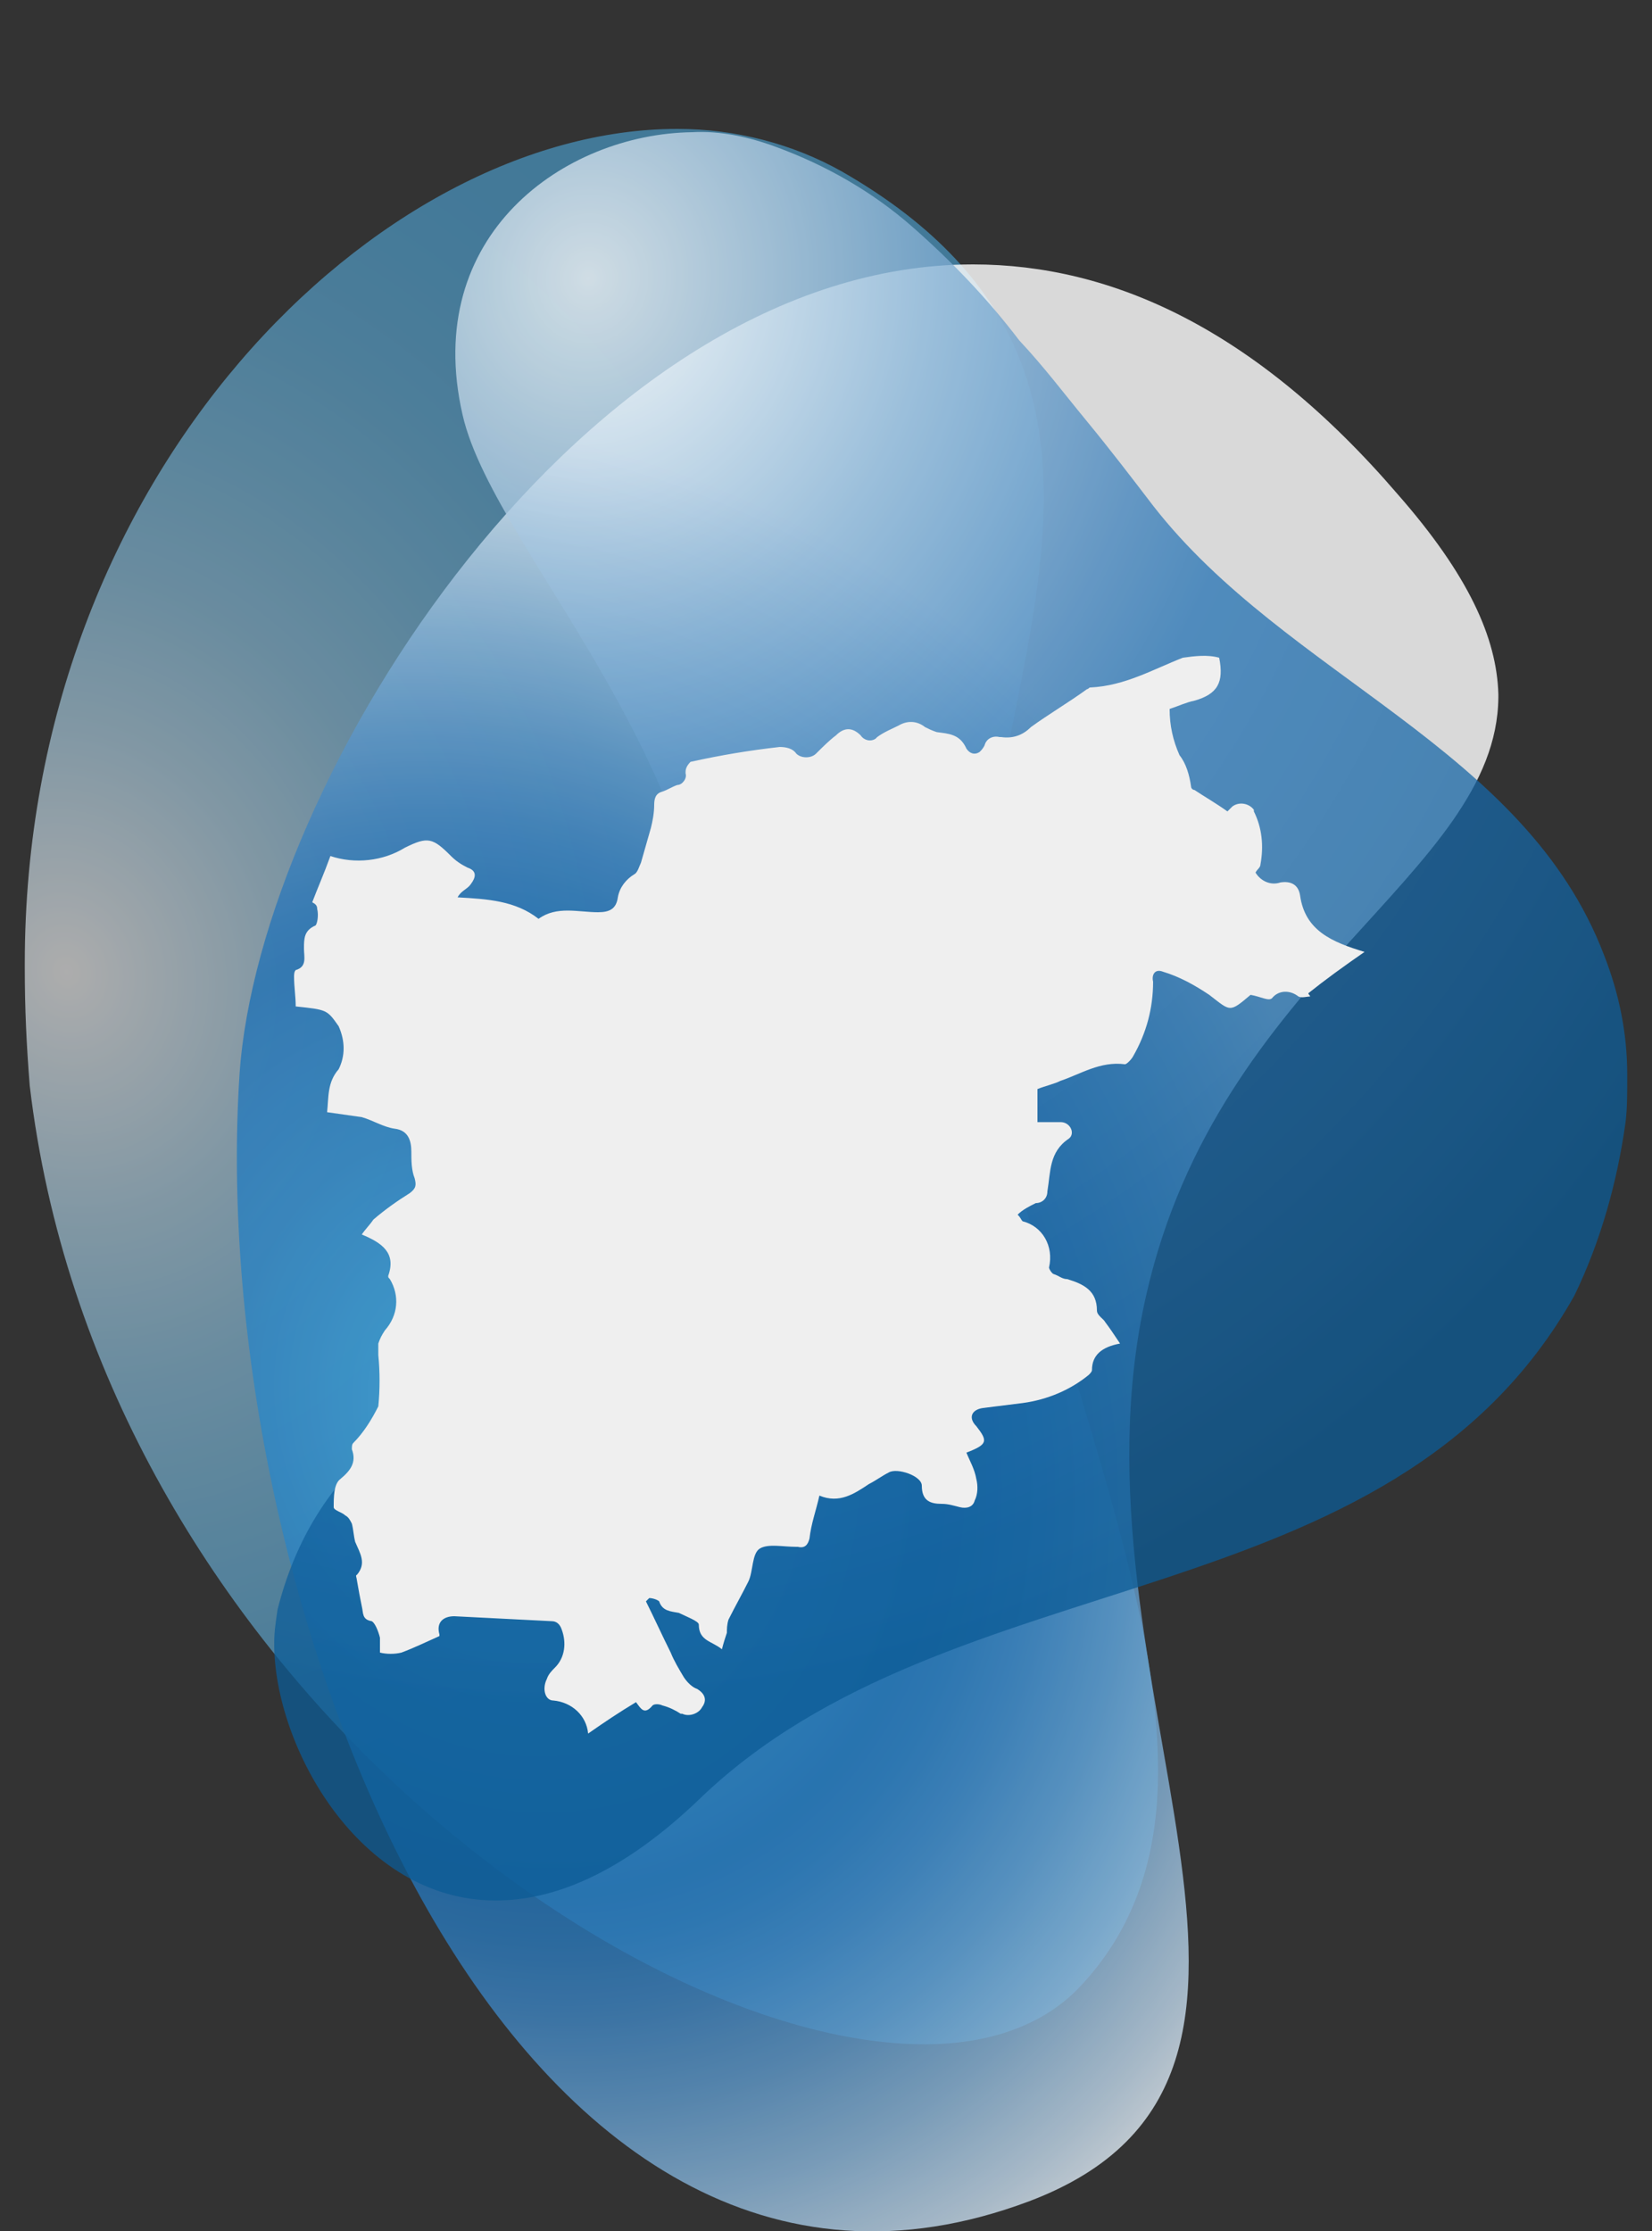 <?xml version="1.0" encoding="utf-8"?>
<!-- Generator: Adobe Illustrator 24.0.1, SVG Export Plug-In . SVG Version: 6.00 Build 0)  -->
<svg version="1.1" id="Livello_1" xmlns="http://www.w3.org/2000/svg" xmlns:xlink="http://www.w3.org/1999/xlink" x="0px" y="0px"
	 viewBox="0 0 100 135" style="enable-background:new 0 0 100 135;" xml:space="preserve">
<rect x="0" y="0" width="100" height="135" fill="#333333" stroke="none"/>
<style type="text/css">
	.st0{opacity:0.6;}
	.st1{clip-path:url(#SVGID_2_);}
	.st2{fill:url(#SVGID_3_);}
	.st3{opacity:0.81;}
	.st4{clip-path:url(#SVGID_5_);}
	.st5{fill:url(#SVGID_6_);}
	.st6{opacity:0.75;}
	.st7{clip-path:url(#SVGID_8_);}
	.st8{fill:url(#SVGID_9_);}
	.st9{fill:#EFEFEF;}
</style>
<title>fondo-garanzia</title>
<g class="st0">
	<g>
		<defs>
			<path id="SVGID_1_" d="M1.5,58.3v0.3c0,2.4,0.1,4.6,0.3,7.1c4.1,34.6,36,57.9,54,58h0.2c3.8,0,7-1.1,9.2-3.3
				c3.5-3.6,4.9-8.1,4.9-13.2v-0.1c0-12.7-7.9-28.9-10.4-45.1c-2.6-18,14.1-38.5-8.7-51.6c-3-1.7-6.5-2.6-10-2.6
				C23,7.8,1.5,28.6,1.5,58.3"/>
		</defs>
		<clipPath id="SVGID_2_">
			<use xlink:href="#SVGID_1_"  style="overflow:visible;"/>
		</clipPath>
		<g class="st1">
			<g>
				
					<radialGradient id="SVGID_3_" cx="-1774.032" cy="-558.835" r="3.63" gradientTransform="matrix(4.000000e-02 16.89 -14.85 -1.36 -8223.681 29262.301)" gradientUnits="userSpaceOnUse">
					<stop  offset="0" style="stop-color:#FFFFFF"/>
					<stop  offset="8.000000e-02" style="stop-color:#E5F2FA"/>
					<stop  offset="0.24" style="stop-color:#B6DBF0"/>
					<stop  offset="0.4" style="stop-color:#8FC8E8"/>
					<stop  offset="0.56" style="stop-color:#73BBE3"/>
					<stop  offset="0.71" style="stop-color:#5EB0DF"/>
					<stop  offset="0.86" style="stop-color:#51AADD"/>
					<stop  offset="0.99" style="stop-color:#4DA8DC"/>
					<stop  offset="1" style="stop-color:#4DA8DC"/>
				</radialGradient>
				<polygon class="st2" points="73.8,7.8 74.2,130.4 1.5,123.7 1.2,1.1 				"/>
			</g>
		</g>
	</g>
</g>
<g class="st3">
	<g>
		<defs>
			<path id="SVGID_4_" d="M58.9,16c-23.5,0-43.2,31.2-44.4,49c-2.1,31.9,16.4,80,47.8,68.2c20.1-7.6,1.7-31.5,7.1-54.9
				C73.8,59,90.6,52.9,90.7,42.2v-0.2c-0.1-3.4-1.8-7.2-6.1-12.1C76,19.9,67.3,16,58.9,16L58.9,16"/>
		</defs>
		<clipPath id="SVGID_5_">
			<use xlink:href="#SVGID_4_"  style="overflow:visible;"/>
		</clipPath>
		<g class="st4">
			<g>
				
					<radialGradient id="SVGID_6_" cx="-1795.338" cy="-561.943" r="3.63" gradientTransform="matrix(-2.43 15.99 -14.99 -4.69 -12755.93 26157.67)" gradientUnits="userSpaceOnUse">
					<stop  offset="0" style="stop-color:#3DA8DD"/>
					<stop  offset="0.29" style="stop-color:#2C83C2"/>
					<stop  offset="0.48" style="stop-color:#2372B4"/>
					<stop  offset="0.53" style="stop-color:#2A76B6"/>
					<stop  offset="0.6" style="stop-color:#3C81BD"/>
					<stop  offset="0.69" style="stop-color:#5C96C7"/>
					<stop  offset="0.79" style="stop-color:#88B3D6"/>
					<stop  offset="0.9" style="stop-color:#C1D7E9"/>
					<stop  offset="1" style="stop-color:#FFFFFF"/>
				</radialGradient>
				<polygon class="st5" points="109.3,21.8 87.2,168.3 -6.4,139.1 15.9,-7.4 				"/>
			</g>
		</g>
	</g>
</g>
<g class="st6">
	<g>
		<defs>
			<path id="SVGID_7_" d="M28,25.1c2,8.8,17.7,22.9,15.1,41.8c-2.4,16.8-22,13.4-26.3,30.5c-0.1,0.7-0.2,1.3-0.2,2v0.1
				c0,6.1,5.1,15.5,13.4,15.5l0,0c3.6,0,7.7-1.7,12.3-6.1c15.3-14.8,41.8-10.6,53-30.5c1.6-3.3,2.6-6.9,3.1-10.5
				c0.1-0.8,0.1-1.7,0.1-2.5V65c0-2.5-0.5-4.9-1.4-7.2C92.3,45.2,77.9,41,69.8,30.6c-1.3-1.7-2.6-3.4-4-5.1s-2.6-3.3-4.1-4.9
				c-1.9-2.5-4.1-4.8-6.5-6.9C52.8,11.6,50,10,47,8.9c-1.6-0.6-3.4-1-5.1-0.9C34.2,8.1,25.5,14.2,28,25.1"/>
		</defs>
		<clipPath id="SVGID_8_">
			<use xlink:href="#SVGID_7_"  style="overflow:visible;"/>
		</clipPath>
		<g class="st7">
			<g>
				
					<radialGradient id="SVGID_9_" cx="-1876.727" cy="-501.22" r="3.63" gradientTransform="matrix(-21.18 7.11 -6.04 -22.81 -42740.852 1927.06)" gradientUnits="userSpaceOnUse">
					<stop  offset="0" style="stop-color:#FFFFFF"/>
					<stop  offset="1.000000e-02" style="stop-color:#F9FBFC"/>
					<stop  offset="0.26" style="stop-color:#85B1D5"/>
					<stop  offset="0.44" style="stop-color:#3E82BD"/>
					<stop  offset="0.52" style="stop-color:#2372B4"/>
					<stop  offset="0.84" style="stop-color:#1463A1"/>
					<stop  offset="1" style="stop-color:#0B5B96"/>
				</radialGradient>
				<polygon class="st8" points="124.7,106.4 23.3,140.4 -9.4,16.8 91.9,-17.2 				"/>
			</g>
		</g>
	</g>
</g>
<path id="Path_11120" class="st9" d="M20,51.8C20,51.8,20,51.8,20,51.8c1.5,0.5,3.2,0.3,4.5-0.5c1.4-0.7,1.7-0.6,2.8,0.5
	c0.3,0.3,0.6,0.5,1,0.7c0.6,0.2,0.5,0.6,0.2,1c-0.2,0.3-0.6,0.4-0.8,0.8c1.8,0.1,3.5,0.2,4.9,1.3c1.1-0.8,2.4-0.4,3.6-0.4
	c0.7,0,1.1-0.2,1.2-0.9c0.1-0.6,0.5-1.1,1-1.4c0.2-0.1,0.3-0.5,0.4-0.7c0.2-0.7,0.4-1.4,0.6-2.1c0.1-0.4,0.2-0.9,0.2-1.4
	c0-0.4,0.1-0.7,0.5-0.8c0.3-0.1,0.6-0.3,0.9-0.4c0.3,0,0.6-0.4,0.5-0.7c0,0,0-0.1,0-0.1c0-0.2,0.1-0.4,0.3-0.6
	c1.8-0.4,3.6-0.7,5.4-0.9c0.4,0,0.8,0.1,1,0.4c0.3,0.3,0.9,0.3,1.2,0c0,0,0,0,0,0c0.4-0.4,0.8-0.8,1.2-1.1c0.5-0.5,1-0.5,1.5,0
	c0.2,0.3,0.6,0.4,0.9,0.2c0,0,0.1-0.1,0.1-0.1c0.4-0.3,0.9-0.5,1.3-0.7c0.5-0.3,1.1-0.3,1.6,0.1c0.2,0.1,0.4,0.2,0.7,0.3
	c0.7,0.1,1.4,0.1,1.8,1c0.2,0.3,0.5,0.4,0.8,0.2c0.1-0.1,0.2-0.2,0.3-0.4c0.1-0.4,0.5-0.6,0.9-0.5c0,0,0.1,0,0.1,0
	c0.7,0.1,1.3-0.1,1.8-0.6c1.1-0.8,2.3-1.5,3.4-2.3c0.1,0,0.1-0.1,0.2-0.1c2.1-0.1,3.8-1.1,5.6-1.8c0.7-0.1,1.5-0.2,2.2,0
	c0.3,1.5-0.1,2.2-1.5,2.6c-0.5,0.1-0.9,0.3-1.5,0.5c0,1,0.2,1.9,0.6,2.8c0.4,0.5,0.6,1.2,0.7,1.9c0,0.1,0.1,0.2,0.2,0.2
	c0.6,0.4,1.3,0.8,2,1.3c0.1-0.1,0.2-0.2,0.3-0.3c0.4-0.3,1-0.2,1.3,0.2c0,0,0,0,0,0.1c0.5,1,0.6,2.1,0.4,3.2c0,0.2-0.2,0.3-0.3,0.5
	c0.3,0.5,0.9,0.8,1.5,0.6c0.6-0.1,1.1,0.1,1.2,0.8c0.3,2.1,1.9,2.8,3.9,3.4c-1.3,0.9-2.4,1.7-3.4,2.5c0,0.1,0.1,0.1,0.1,0.2
	c-0.2,0-0.5,0.1-0.7,0c-0.5-0.4-1.2-0.4-1.6,0.1c0,0,0,0,0,0c-0.2,0.2-0.7-0.1-1.3-0.2c0.1-0.1,0,0,0,0c-1.3,1.1-1.2,1-2.5,0
	c-0.9-0.6-1.8-1.1-2.8-1.4c-0.5-0.2-0.7,0.2-0.6,0.6c0,1.6-0.4,3.1-1.2,4.5c-0.1,0.2-0.4,0.5-0.5,0.5c-1.5-0.2-2.7,0.6-3.9,1
	c-0.4,0.2-0.9,0.3-1.4,0.5v2c0.5,0,0.9,0,1.4,0c0.6,0,0.9,0.7,0.5,1c-1.2,0.8-1.1,2-1.3,3.2c0,0.4-0.3,0.7-0.7,0.7
	c-0.4,0.2-0.8,0.4-1.1,0.7c0.2,0.2,0.2,0.3,0.3,0.4c1.2,0.3,1.9,1.5,1.6,2.8c0,0.1,0.2,0.4,0.3,0.4c0.3,0.1,0.5,0.3,0.8,0.3
	c1,0.3,1.8,0.7,1.8,1.9c0,0.3,0.4,0.5,0.5,0.7c0.3,0.4,0.5,0.7,0.9,1.3c-1.1,0.2-1.7,0.7-1.7,1.6c0,0.1-0.1,0.2-0.2,0.3
	c-1.1,0.9-2.5,1.5-4,1.7c-0.8,0.1-1.6,0.2-2.4,0.3c-0.7,0.1-0.9,0.6-0.4,1.1c0.7,0.9,0.7,1.1-0.6,1.6c0.2,0.5,0.5,1,0.6,1.6
	c0.1,0.4,0.1,0.9-0.1,1.3c-0.1,0.4-0.5,0.5-0.9,0.4c-0.4-0.1-0.7-0.2-1.1-0.2c-0.7,0-1.2-0.2-1.2-1.1c0-0.6-1.5-1.1-2-0.8
	c-0.4,0.2-0.8,0.5-1.2,0.7c-0.9,0.6-1.8,1.2-3,0.7c-0.2,0.9-0.5,1.7-0.6,2.6c-0.1,0.4-0.3,0.6-0.7,0.5h-0.1c-0.8,0-1.7-0.2-2.2,0.1
	c-0.5,0.3-0.4,1.4-0.7,2c-0.4,0.8-0.8,1.5-1.2,2.3c-0.1,0.3-0.1,0.6-0.1,0.8c-0.1,0.3-0.2,0.6-0.3,1c-0.6-0.5-1.4-0.5-1.4-1.5
	c0-0.2-0.8-0.5-1.2-0.7c-0.5-0.1-1-0.1-1.2-0.7c-0.1-0.1-0.4-0.2-0.6-0.2c-0.1,0.1-0.1,0.1-0.2,0.2c0.5,1,1,2.1,1.5,3.1
	c0.2,0.5,0.5,1,0.8,1.5c0.2,0.3,0.5,0.6,0.8,0.7c0.5,0.3,0.6,0.7,0.3,1.1c-0.2,0.4-0.8,0.6-1.2,0.4c0,0,0,0-0.1,0
	c-0.3-0.2-0.7-0.4-1.1-0.5c-0.2-0.1-0.5-0.1-0.6,0c-0.5,0.6-0.7,0.2-1-0.2c-1,0.6-1.9,1.2-2.9,1.9c-0.1-1.1-1-1.9-2.1-2
	c-0.5,0-0.7-0.7-0.4-1.3c0.1-0.3,0.3-0.5,0.5-0.7c0.6-0.6,0.7-1.5,0.4-2.3c-0.1-0.3-0.3-0.5-0.6-0.5c-2-0.1-3.9-0.2-5.9-0.3
	c-0.7,0-1.1,0.4-0.9,1.1c0,0.1,0,0.2,0,0.1c-0.9,0.4-1.5,0.7-2.3,1c-0.4,0.1-0.9,0.1-1.3,0c0-0.3,0-0.6,0-0.9
	c-0.1-0.4-0.3-0.9-0.5-1c-0.6-0.1-0.5-0.5-0.6-0.9c-0.1-0.5-0.2-1-0.3-1.6c0-0.1-0.1-0.3,0-0.3c0.6-0.7,0.2-1.3-0.1-2
	c-0.1-0.4-0.1-0.7-0.2-1.1c-0.1-0.2-0.2-0.4-0.4-0.5c-0.2-0.2-0.7-0.3-0.7-0.5c0-0.6,0-1.4,0.4-1.7c0.6-0.5,1-1,0.7-1.8
	c0-0.2,0-0.3,0.1-0.4c0.6-0.6,1.1-1.4,1.5-2.2c0.1-1,0.1-2.1,0-3.1c0-0.2,0-0.4,0-0.7c0.1-0.3,0.2-0.5,0.4-0.8
	c0.8-0.9,0.9-2.1,0.3-3.1c-0.1-0.1-0.1-0.1-0.1-0.2c0.5-1.4-0.4-2-1.6-2.5c0.2-0.3,0.5-0.6,0.7-0.9c0.7-0.6,1.4-1.1,2.2-1.6
	c0.4-0.3,0.4-0.5,0.3-0.9c-0.2-0.5-0.2-1.1-0.2-1.6c0-0.7-0.2-1.3-1-1.4c-0.7-0.1-1.3-0.5-2-0.7c-0.7-0.1-1.4-0.2-2.1-0.3
	c0.1-0.9,0-1.8,0.7-2.6c0.4-0.8,0.4-1.7,0-2.6c-0.7-1-0.7-1-2.6-1.2c0-0.6-0.1-1.2-0.1-1.8c0-0.1,0-0.3,0.1-0.4
	c0.7-0.2,0.5-0.8,0.5-1.3c0-0.6,0-1.1,0.7-1.4c0.1-0.1,0.2-0.6,0.1-1c0-0.2-0.1-0.3-0.3-0.4C19.2,53.8,19.6,52.9,20,51.8z"/>
</svg>
